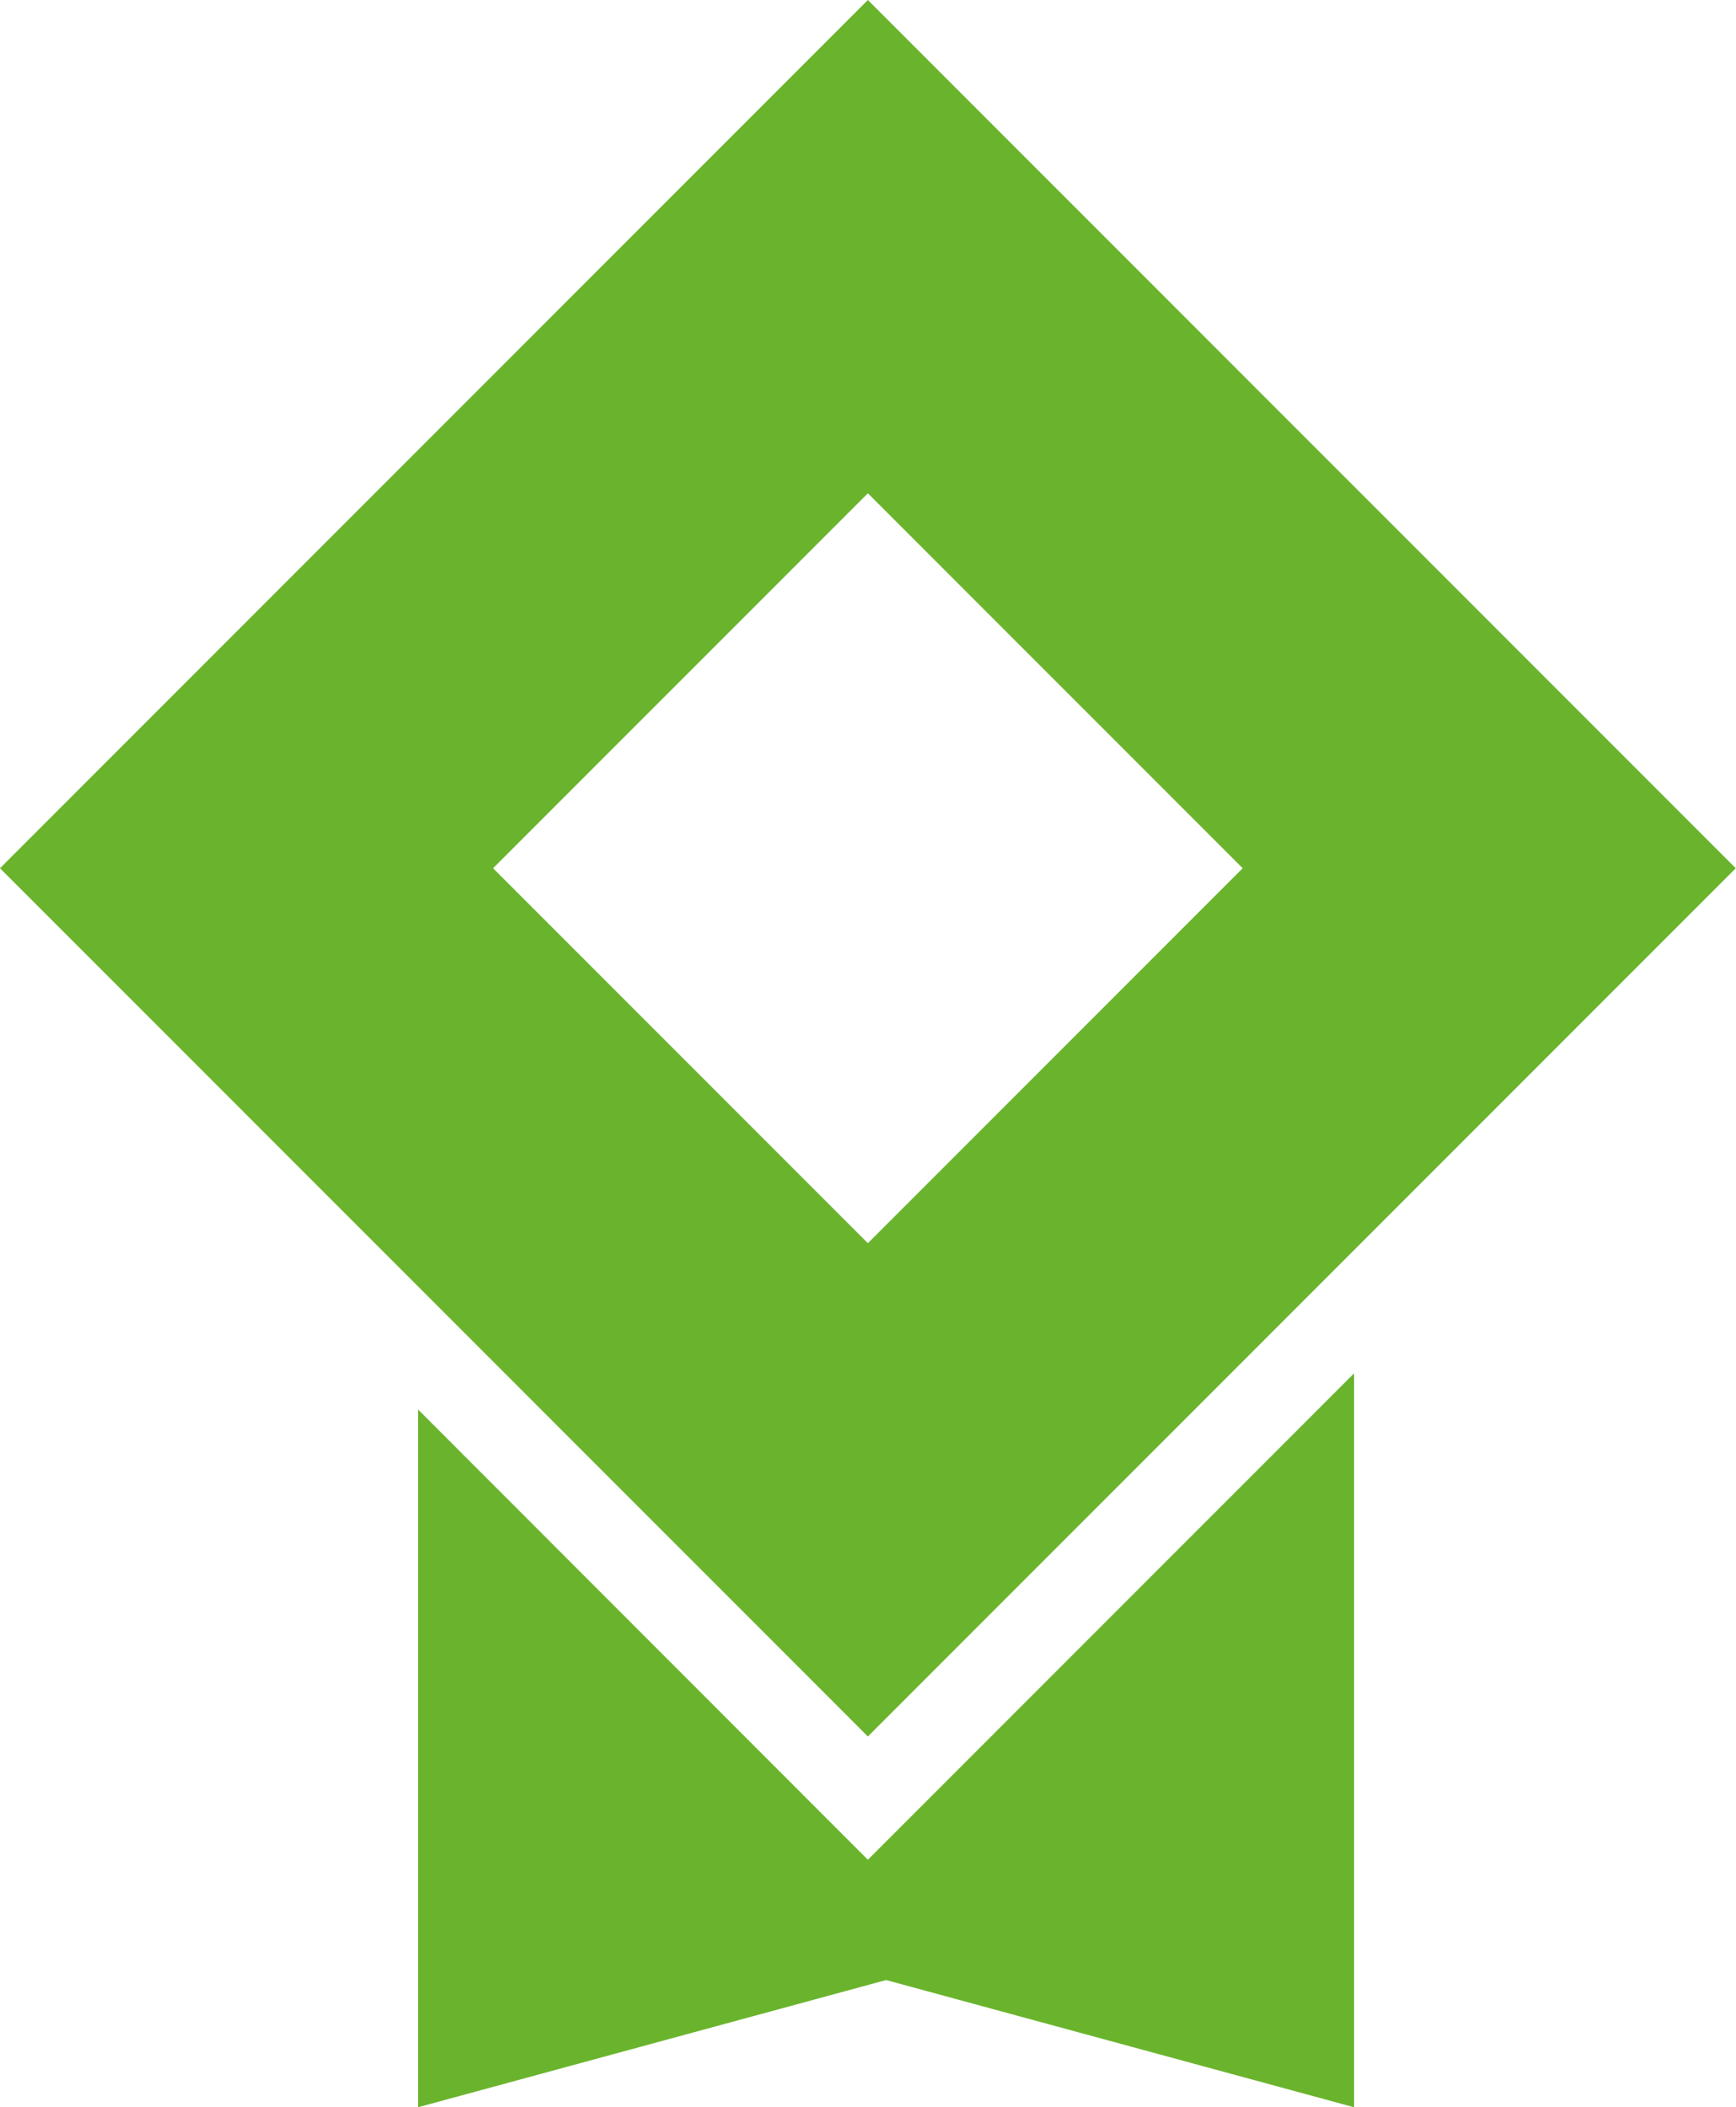 <?xml version="1.0" encoding="UTF-8"?> <svg xmlns="http://www.w3.org/2000/svg" id="Layer_2" data-name="Layer 2" viewBox="0 0 70.59 85.65"><defs><style> .cls-1 { fill: #6ab42d; stroke-width: 0px; } </style></defs><g id="Layer_1-2" data-name="Layer 1"><g><polygon class="cls-1" points="35.29 75.59 17 57.29 17 85.65 36.03 80.48 55.06 85.65 55.06 55.82 35.29 75.59"></polygon><path class="cls-1" d="m35.29,0L0,35.29l35.29,35.29,35.29-35.29L35.29,0Zm-15.24,35.29l15.24-15.24,15.24,15.24-15.24,15.24-15.24-15.24Z"></path></g></g></svg> 